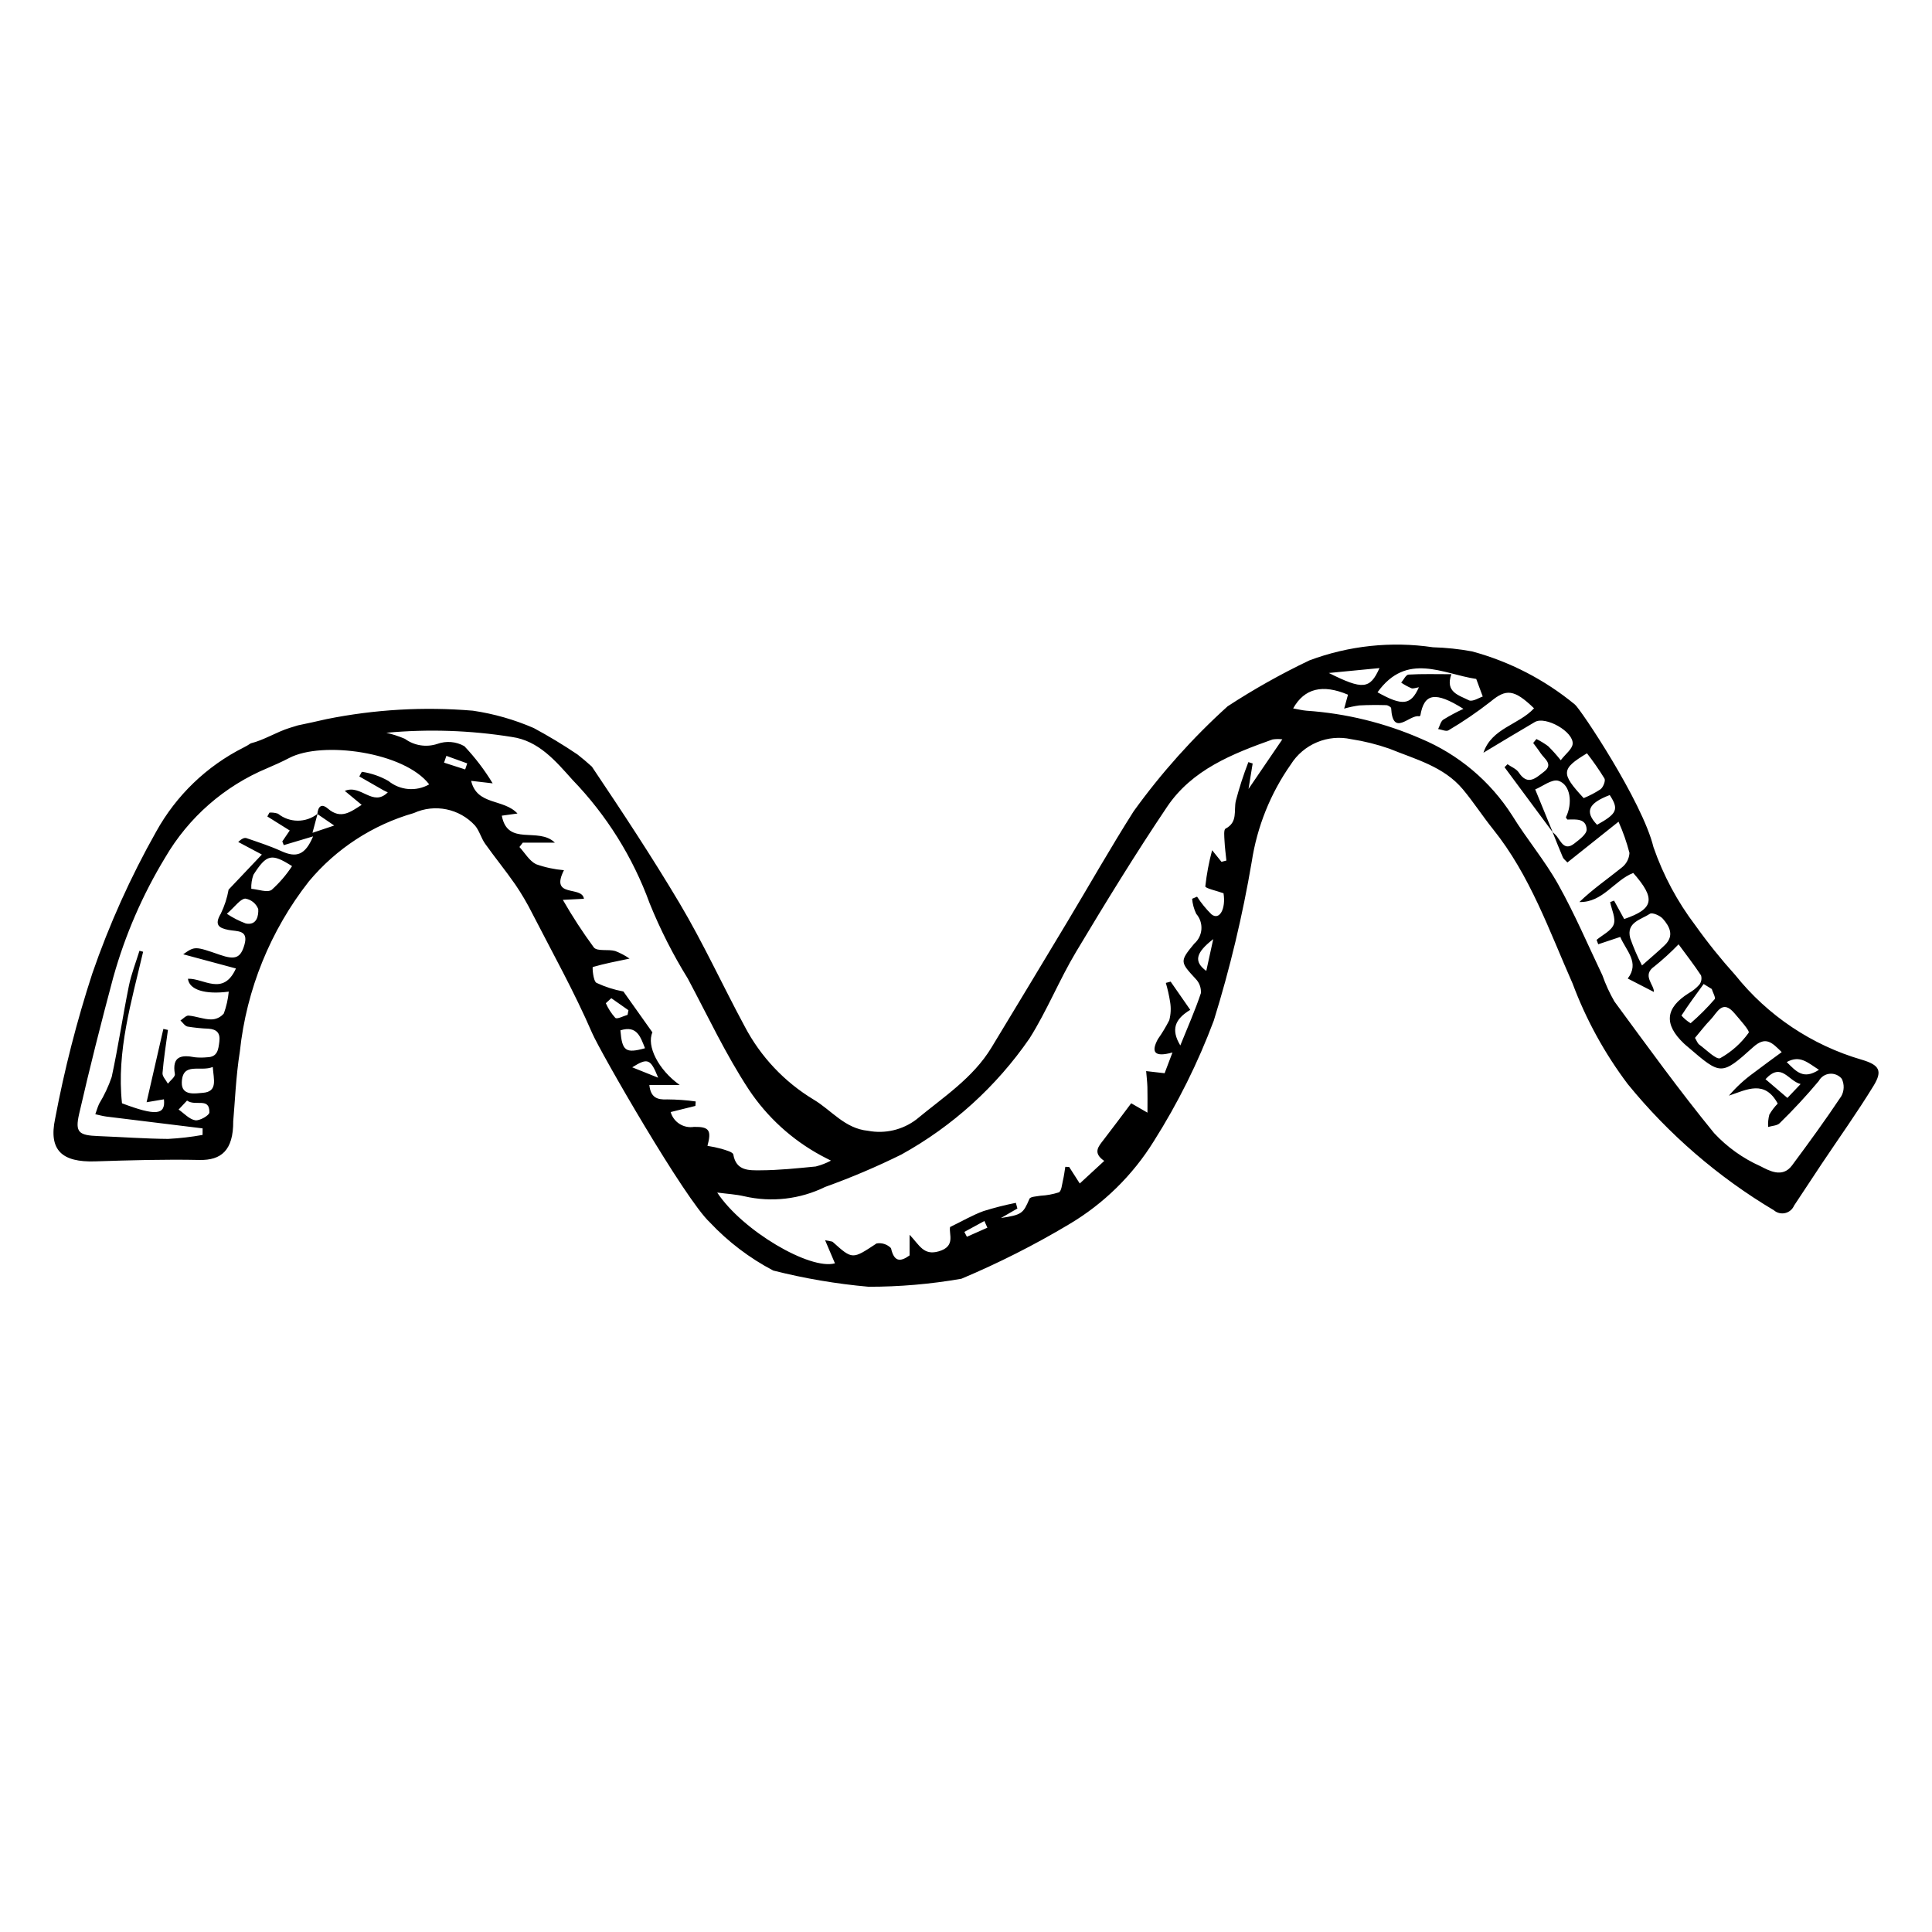 <?xml version="1.0" encoding="UTF-8"?>
<!-- Uploaded to: ICON Repo, www.iconrepo.com, Generator: ICON Repo Mixer Tools -->
<svg fill="#000000" width="800px" height="800px" version="1.1" viewBox="144 144 512 512" xmlns="http://www.w3.org/2000/svg">
 <path d="m637.39 424.84c-13.223-3.848-24.93-11.684-33.527-22.441-3.773-4.184-7.305-8.578-10.574-13.164-4.777-6.289-8.527-13.297-11.109-20.762-2.938-12.07-19.363-36.641-20.824-37.777v0.004c-7.984-6.586-17.285-11.387-27.273-14.078-3.414-0.629-6.867-0.992-10.336-1.09-11.043-1.633-22.32-0.43-32.77 3.488-7.481 3.57-14.715 7.633-21.652 12.164-9.25 8.359-17.59 17.68-24.883 27.797-6.094 9.598-11.703 19.5-17.555 29.25-6.688 11.137-13.395 22.262-20.129 33.367-4.93 8.133-12.824 13.184-19.918 19.074-3.648 2.766-8.301 3.856-12.797 3-6.184-0.598-9.68-5.453-14.422-8.273-7.754-4.676-14.078-11.391-18.281-19.414-5.844-10.836-10.977-22.082-17.262-32.645-7.324-12.309-15.234-24.277-23.223-36.176-1.242-1.121-2.512-2.211-3.828-3.234h-0.004c-3.738-2.523-7.602-4.856-11.57-6.992-5.148-2.234-10.566-3.781-16.117-4.598-12.984-1.094-26.059-0.34-38.832 2.238-2.5 0.602-5.027 1.105-7.543 1.648-0.738 0.227-1.48 0.449-2.219 0.68-3.481 1.09-6.738 3.203-10.277 4.082-0.602 0.406-1.23 0.773-1.879 1.098-9.809 4.93-17.895 12.711-23.203 22.316-6.773 11.996-12.438 24.586-16.93 37.609-4.098 12.59-7.387 25.43-9.84 38.441-1.777 8.398 1.84 11.609 10.617 11.324 9.211-0.297 18.434-0.57 27.641-0.375 5.723 0.121 8.984-2.508 8.938-10.27 0.445-4.902 0.691-11.762 1.758-18.492v-0.004c1.754-16.457 8.105-32.086 18.324-45.098 7.238-8.664 16.91-14.953 27.762-18.062 5.566-2.539 12.137-1.191 16.254 3.332 1.148 1.375 1.605 3.305 2.656 4.785 2.59 3.652 5.434 7.121 7.984 10.797v-0.004c1.656 2.438 3.152 4.977 4.473 7.606 5.41 10.531 11.203 20.906 15.895 31.754 2.227 5.144 24.625 44.113 31.195 50.188v0.004c4.852 5.16 10.531 9.477 16.805 12.77 8.289 2.102 16.738 3.539 25.258 4.297 8.18 0.012 16.348-0.691 24.41-2.09l0.266-0.055h-0.004c9.832-4.141 19.355-8.961 28.512-14.43 9.133-5.422 16.824-12.969 22.418-21.996 6.379-10.078 11.707-20.785 15.891-31.953 4.285-13.797 7.644-27.867 10.059-42.113 1.418-9.273 4.961-18.098 10.355-25.777 1.648-2.629 4.07-4.68 6.934-5.879 2.859-1.203 6.023-1.488 9.051-0.824 3.445 0.527 6.836 1.371 10.129 2.519 6.898 2.816 14.418 4.711 19.488 10.777 2.824 3.379 5.219 7.109 7.977 10.543 9.82 12.219 14.902 26.914 21.113 40.957 3.562 9.527 8.477 18.488 14.598 26.609 10.852 13.328 23.957 24.648 38.727 33.445 0.82 0.711 1.93 0.984 2.988 0.742 1.059-0.246 1.938-0.98 2.363-1.977 2.434-3.676 4.852-7.363 7.297-11.031 4.609-6.898 9.445-13.66 13.773-20.73 2.445-4 1.527-5.516-3.125-6.902zm-441.65 16.043c-1.582-0.262-2.949-1.832-4.406-2.84l2.231-2.379c2.297 1.621 5.977-0.98 5.926 3.137-0.008 0.773-2.582 2.273-3.75 2.082zm2.004-7.273c-1.895 0.145-5.664 0.906-5.566-2.734 0.152-5.574 4.949-2.734 8.207-4.121 0.23 3.324 1.391 6.551-2.641 6.856zm11.391-44.879c-1.766-0.66-3.449-1.52-5.016-2.566 2.312-2.039 3.484-3.867 4.859-4.031 1.562 0.238 2.879 1.293 3.457 2.766 0.109 1.664-0.32 4.422-3.301 3.832zm6.867-8.918c-1.156 0.82-3.566-0.125-5.41-0.27-0.055-1.266 0.137-2.523 0.566-3.715 3.516-5.484 4.781-5.75 10.242-2.297h-0.004c-1.52 2.316-3.332 4.43-5.394 6.281zm10.805-15.109 1.328-4.965 4.43 3.035zm20.125-13.75h-0.004c-2.16-1.227-4.527-2.043-6.981-2.414-0.109-0.031-0.477 0.801-0.723 1.227 2.125 1.219 4.25 2.438 6.379 3.656 0.312 0.18 0.652 0.312 1.164 0.555-3.977 3.981-7.098-2.211-11.395-0.383l4.473 3.699c-2.949 1.879-5.527 3.938-8.941 1.004-1.73-1.488-2.617-0.547-2.801 1.414l-0.004-0.004c-3.07 2.402-7.391 2.371-10.43-0.074-0.727-0.242-1.496-0.34-2.262-0.285l-0.559 1.023 5.934 3.715-1.969 2.894 0.387 0.988 7.769-2.32c-2.082 4.957-4.402 5.734-8.41 3.91-2.988-1.359-6.137-2.379-9.25-3.449-0.535-0.184-1.242 0.133-2.184 1.016l6.269 3.332-8.816 9.301v0.004c-0.387 2.199-1.082 4.332-2.055 6.344-1.793 3.008-0.531 3.836 2.066 4.336 2.262 0.438 5.352-0.078 4.18 3.961-1.004 3.465-2.418 4.043-6.5 2.629-6.629-2.297-6.629-2.297-9.723-0.141l13.98 3.762c-3.383 7.473-8.594 2.523-12.719 2.727 0.32 2.898 4.488 4.242 10.816 3.41v0.004c-0.188 1.973-0.625 3.91-1.301 5.773-0.844 1.023-2.106 1.605-3.43 1.586-1.973-0.023-3.926-0.844-5.914-1.012-0.68-0.059-1.438 0.836-2.16 1.293 0.621 0.562 1.176 1.473 1.883 1.617h-0.004c1.852 0.305 3.723 0.492 5.598 0.566 2.133 0.16 3.121 1.129 2.836 3.398-0.266 2.113-0.449 4.117-3.254 4.172-1.066 0.109-2.144 0.109-3.215 0-3.656-0.703-6.117-0.285-5.32 4.457 0.121 0.723-1.195 1.684-1.848 2.535-0.504-0.938-1.496-1.914-1.426-2.805 0.309-3.824 0.93-7.625 1.438-11.434l-1.215-0.262c-1.43 6.246-2.859 12.496-4.445 19.426l4.598-0.777c0.461 4.199-2.172 4.43-11.117 1.055-1.488-13.855 2.527-26.945 5.598-40.16l-0.969-0.258c-0.953 3.109-2.168 6.164-2.812 9.336-1.617 8-2.816 16.09-4.539 24.07h0.008c-0.855 2.496-1.977 4.894-3.348 7.148-0.41 0.883-0.676 1.84-1.008 2.762 0.98 0.211 1.953 0.496 2.945 0.621 8.492 1.059 16.988 2.106 25.488 3.129l-0.008 1.734c-3.019 0.547-6.07 0.898-9.137 1.055-6.144-0.043-12.285-0.508-18.43-0.742-5.231-0.199-6.273-0.949-5.148-5.871 2.785-12.176 5.859-24.293 9.09-36.359l0.004 0.004c3.113-11.102 7.723-21.727 13.703-31.582 6.195-10.637 15.699-18.957 27.062-23.691 1.969-0.848 3.938-1.719 5.836-2.715 8.734-4.566 30.496-1.594 37.078 7.004v-0.004c-3.445 1.973-7.75 1.609-10.816-0.91zm20.344-3.043-5.598-1.801 0.617-1.801 5.523 1.996zm39.789 65.832h-0.004c-1.039-1.152-1.887-2.461-2.512-3.883l1.449-1.332 4.547 3.191-0.234 1.227c-1.117 0.309-2.734 1.219-3.25 0.797zm1.352 3.305c4.406-1.375 5.301 1.73 6.516 4.742-5.16 1.434-6.078 0.738-6.519-4.746zm10.008 12.559-6.879-2.758c4.109-2.562 4.852-2.297 6.875 2.758zm13.059 18.055c1.109-4.117 0.48-5.086-3.551-5.027h-0.008c-2.762 0.449-5.426-1.238-6.195-3.93l6.559-1.625 0.078-1.184c-2.496-0.348-5.012-0.527-7.535-0.543-2.711 0.141-4.406-0.52-4.75-3.828h8.047c-5.68-4.019-8.844-10.375-7.231-13.938l-7.688-10.832v-0.004c-2.473-0.453-4.875-1.227-7.152-2.293-0.906-0.582-1.094-4.152-0.973-4.188 3.102-0.898 6.289-1.512 9.75-2.231h0.004c-1.18-0.82-2.453-1.492-3.793-2.008-1.863-0.539-4.769 0.16-5.664-0.945l-0.004 0.004c-2.973-4.047-5.719-8.262-8.215-12.617l5.582-0.289c-0.496-3.586-9.09-0.07-5.297-7.57v-0.004c-2.523-0.211-5.008-0.746-7.394-1.59-1.781-0.891-2.957-2.988-4.398-4.555l0.883-1.152h8.512c-4.398-4.289-12.52 1.086-14.07-7.152l4.152-0.574c-3.703-3.988-10.723-2.07-12.277-8.656l5.711 0.664v0.008c-2.144-3.547-4.664-6.852-7.512-9.863-2.191-1.238-4.812-1.453-7.176-0.594-2.914 0.961-6.106 0.457-8.582-1.352-1.586-0.68-3.234-1.215-4.918-1.598 11.082-1.031 22.25-0.66 33.242 1.102 7.152 0.996 11.68 6.445 16.102 11.375 9.031 9.355 16 20.508 20.445 32.73 2.797 6.91 6.176 13.57 10.098 19.91 5.277 9.883 10.051 20.113 16.184 29.438 4.848 7.285 11.402 13.273 19.094 17.445 0.688 0.379 1.395 0.723 2.668 1.379-1.277 0.68-2.633 1.199-4.035 1.555-4.898 0.477-9.812 0.996-14.723 1.012-2.906 0.012-6.379 0.207-7.117-4.184-0.113-0.664-1.969-1.137-3.086-1.496v-0.004c-1.242-0.336-2.5-0.602-3.769-0.797zm68.75 24.094-0.668-1.289 5.305-2.891 0.797 1.773zm63.441-70.449c-3.316-2.453-2.898-4.742 1.844-8.434zm11.195-48.234 1.098-6.746-1.137-0.359c-1.305 3.367-2.418 6.805-3.336 10.297-0.559 2.617 0.586 5.625-2.719 7.336-0.523 0.27-0.32 2.148-0.266 3.273 0.082 1.73 0.324 3.453 0.496 5.18l-1.301 0.336-2.481-3.074-0.004 0.004c-0.844 3.141-1.445 6.34-1.801 9.574-0.023 0.516 3.035 1.176 4.824 1.828 0.668 4.125-1.066 7.281-3.188 5.586h-0.004c-1.441-1.414-2.719-2.984-3.816-4.68l-1.316 0.555c0.125 1.387 0.492 2.738 1.094 3.992 0.977 1.121 1.473 2.582 1.371 4.066-0.098 1.484-0.785 2.867-1.906 3.844-3.91 4.719-3.719 4.859 0.371 9.309 0.992 1.008 1.5 2.391 1.395 3.801-1.492 4.492-3.43 8.84-5.453 13.859-2.527-4.188-1.477-6.961 2.637-9.434l-5.199-7.481-1.273 0.34v0.004c0.48 1.641 0.859 3.309 1.125 4.996 0.281 1.625 0.207 3.297-0.215 4.891-0.887 1.742-1.895 3.418-3.023 5.016-1.707 3.176-1.234 4.949 3.871 3.531l-2.082 5.496-4.894-0.562c0.113 1.402 0.289 2.801 0.332 4.207 0.059 1.938 0.016 3.879 0.016 6.805l-4.309-2.488c-2.602 3.453-4.938 6.609-7.336 9.711-1.359 1.758-2.922 3.422 0.191 5.566l-6.488 5.984-2.801-4.371-1.027-0.051c-0.203 1.203-0.344 2.422-0.629 3.606-0.266 1.117-0.379 2.824-1.094 3.172v-0.004c-1.574 0.504-3.207 0.805-4.859 0.891-1.02 0.188-2.664 0.227-2.918 0.812-1.68 3.902-1.98 4.242-7.562 5.094l4.363-2.519-0.406-1.504h0.004c-2.894 0.574-5.754 1.301-8.566 2.18-2.852 1.039-5.512 2.598-8.867 4.227-0.406 1.812 1.605 5.129-3.031 6.453-4.019 1.148-5.059-1.637-7.703-4.402v5.473c-2.519 1.812-4.121 1.684-4.926-1.93h-0.004c-0.988-1.016-2.418-1.48-3.82-1.238-6.418 4.231-6.352 4.324-11.617-0.406-0.164-0.148-0.488-0.121-2.023-0.453l2.609 6.125c-6.606 1.852-24.535-8.645-31.199-18.754 2.652 0.352 4.945 0.469 7.144 0.98 7.227 1.672 14.805 0.801 21.461-2.469 6.894-2.477 13.641-5.344 20.207-8.59 13.551-7.496 25.18-18.035 33.965-30.789 4.621-7.328 7.883-15.508 12.34-22.949 7.769-12.973 15.676-25.887 24.117-38.426 6.602-9.805 17.262-14.031 27.945-17.836h0.004c0.855-0.133 1.723-0.145 2.582-0.031-2.941 4.316-5.625 8.25-8.961 13.148zm151.17 74.43c-4.133 2.711-6.039 0.438-8.539-2.047 3.574-1.957 5.578 0.199 8.539 2.047zm-4.859 3.777-3.5 3.68-5.809-4.965c4.289-4.633 5.941 0.441 9.312 1.285zm-17.535-18.762c1.438 1.703 4.141 4.684 3.769 5.172-1.984 2.773-4.562 5.07-7.539 6.731-1.008 0.504-3.695-2.231-5.543-3.582-0.488-0.359-0.711-1.086-1.145-1.793 1.531-1.812 2.731-3.406 4.117-4.82 1.738-1.781 3.113-5.531 6.34-1.707zm-6.012-6.426c0.281 0.926 1.098 2.309 0.762 2.707-1.965 2.277-4.094 4.402-6.367 6.367-0.906-0.555-1.723-1.238-2.426-2.035 1.844-2.863 3.883-5.602 5.883-8.363zm-12.98-18.637c1.828 2.07 3.109 4.527 0.527 7.016-1.754 1.688-3.629 3.25-6.039 5.387l0.008 0.004c-1.219-2.348-2.266-4.777-3.133-7.269-1.094-4.195 2.887-4.871 5.227-6.434 0.609-0.414 2.664 0.453 3.414 1.301zm-17.418-24.883c-3.312-3.469-2.359-5.695 3.359-7.875 2.465 3.762 1.965 4.93-3.356 7.879zm-2.676-18.945 0.004 0.004c1.668 2.141 3.215 4.371 4.637 6.68 0.336 0.602-0.324 2.281-1.023 2.828v0.004c-1.414 0.934-2.918 1.723-4.488 2.359-6.066-6.555-6.023-7.711 0.875-11.871zm-5.137 17.566c2.231-0.059 4.949-0.344 5.051 2.641 0.039 1.223-1.977 2.707-3.316 3.742-2.504 1.93-3.426-0.418-4.594-1.969-0.336-0.391-0.699-0.758-1.086-1.094-1.398-3.41-2.797-6.824-4.633-11.312 1.875-0.762 4.434-2.824 6.168-2.277 3.195 1.008 3.809 5.969 1.961 9.672 0.141 0.211 0.301 0.602 0.449 0.598zm-24.207-37.27 1.727 4.66c-0.852 0.258-2.727 1.492-3.699 0.988-2.527-1.312-6.356-2.098-4.609-6.902-4.141 0-7.766-0.113-11.371 0.102-0.684 0.043-1.293 1.391-1.934 2.137 0.852 0.57 1.75 1.062 2.691 1.473 0.523 0.184 1.219-0.133 2-0.246-2.125 4.773-4.344 5.035-10.965 1.328 7.746-10.805 17.324-4.836 26.16-3.539zm-25.637-2.875c-2.519 5.641-4.445 5.785-13.422 1.297zm122.34 113.52c-4.152 6.227-8.559 12.285-13.027 18.293-2.543 3.422-6.117 1.336-8.375 0.184l0.004 0.004c-4.637-2.074-8.809-5.055-12.27-8.773-9.223-11.289-17.773-23.133-26.418-34.883-1.27-2.207-2.336-4.523-3.18-6.926-3.84-8.055-7.352-16.293-11.699-24.066-3.574-6.391-8.391-12.074-12.23-18.332v0.004c-5.805-9.074-14.238-16.164-24.176-20.32-9.609-4.195-19.871-6.703-30.328-7.41-1.148-0.098-2.277-0.391-3.519-0.609 2.973-5.328 7.793-6.488 14.531-3.637l-1.016 3.695v-0.004c1.312-0.375 2.652-0.66 4.008-0.848 2.375-0.133 4.762-0.129 7.141-0.07 0.461 0.012 1.285 0.508 1.305 0.816 0.438 7.758 4.875 1.617 7.371 2.137 0.105 0.023 0.238-0.105 0.359-0.164 0.988-5.926 3.91-6.539 11.43-1.805v-0.004c-1.84 0.844-3.625 1.801-5.348 2.863-0.695 0.484-0.922 1.637-1.359 2.488 0.93 0.137 2.137 0.723 2.742 0.34h-0.004c3.902-2.305 7.648-4.863 11.215-7.656 4.047-3.359 6.176-3.285 11.457 1.82-4.043 4.398-11.219 5.223-13.406 11.766 4.539-2.715 9.059-5.469 13.629-8.133 2.816-1.641 10.312 2.559 10.012 5.809-0.129 1.379-1.844 2.609-3.152 4.316l-0.004 0.004c-1.035-1.309-2.148-2.551-3.332-3.723-0.98-0.723-2.019-1.359-3.113-1.898l-0.855 1.047c0.656 0.891 1.352 1.758 1.953 2.684 0.992 1.527 3.519 2.953 0.883 4.953-2.027 1.535-4.25 3.863-6.66 0.18-0.633-0.965-1.969-1.469-2.984-2.184l-0.785 0.793c4.242 5.723 8.484 11.449 12.723 17.172 0.898 2.234 1.773 4.481 2.723 6.695 0.195 0.457 0.688 0.793 1.215 1.371l13.543-10.797v-0.004c1.199 2.676 2.168 5.445 2.902 8.281-0.086 1.531-0.84 2.949-2.062 3.883-3.723 3-7.68 5.707-11.211 9.121 6.184 0.172 9.211-5.715 14.27-7.703 6.004 6.812 5.523 9.512-2.398 12.215l-2.688-4.887-1.031 0.398c0.387 1.996 1.547 4.277 0.945 5.91-0.621 1.691-2.953 2.758-4.535 4.098l0.434 1.164 5.832-1.945c1.543 3.644 5.234 6.793 1.988 11.023l6.918 3.559c0.176-1.855-3.277-4.363 0.105-6.746l0.008 0.004c2.266-1.824 4.418-3.789 6.441-5.879 2 2.723 4.086 5.406 5.949 8.234 0.25 0.836 0.09 1.742-0.434 2.438-0.797 0.902-1.742 1.664-2.793 2.254-6.254 3.918-6.691 8.25-1.301 13.363 0.391 0.371 0.812 0.703 1.219 1.055 8.523 7.312 8.691 7.504 17.09-0.07 3.336-3.008 4.969-1.328 7.602 1.289-2.668 1.969-5.113 3.731-7.512 5.559h0.004c-2.394 1.727-4.57 3.738-6.484 5.984 4.797-1.625 9.492-4.254 12.934 2.098v0.004c-0.863 0.875-1.609 1.859-2.223 2.922-0.281 1.066-0.391 2.172-0.316 3.273 1.039-0.32 2.391-0.328 3.066-1.012 3.633-3.547 7.086-7.269 10.344-11.164 0.586-1.082 1.668-1.801 2.894-1.922 1.227-0.117 2.43 0.379 3.211 1.332 0.723 1.492 0.66 3.242-0.164 4.68z"/>
</svg>